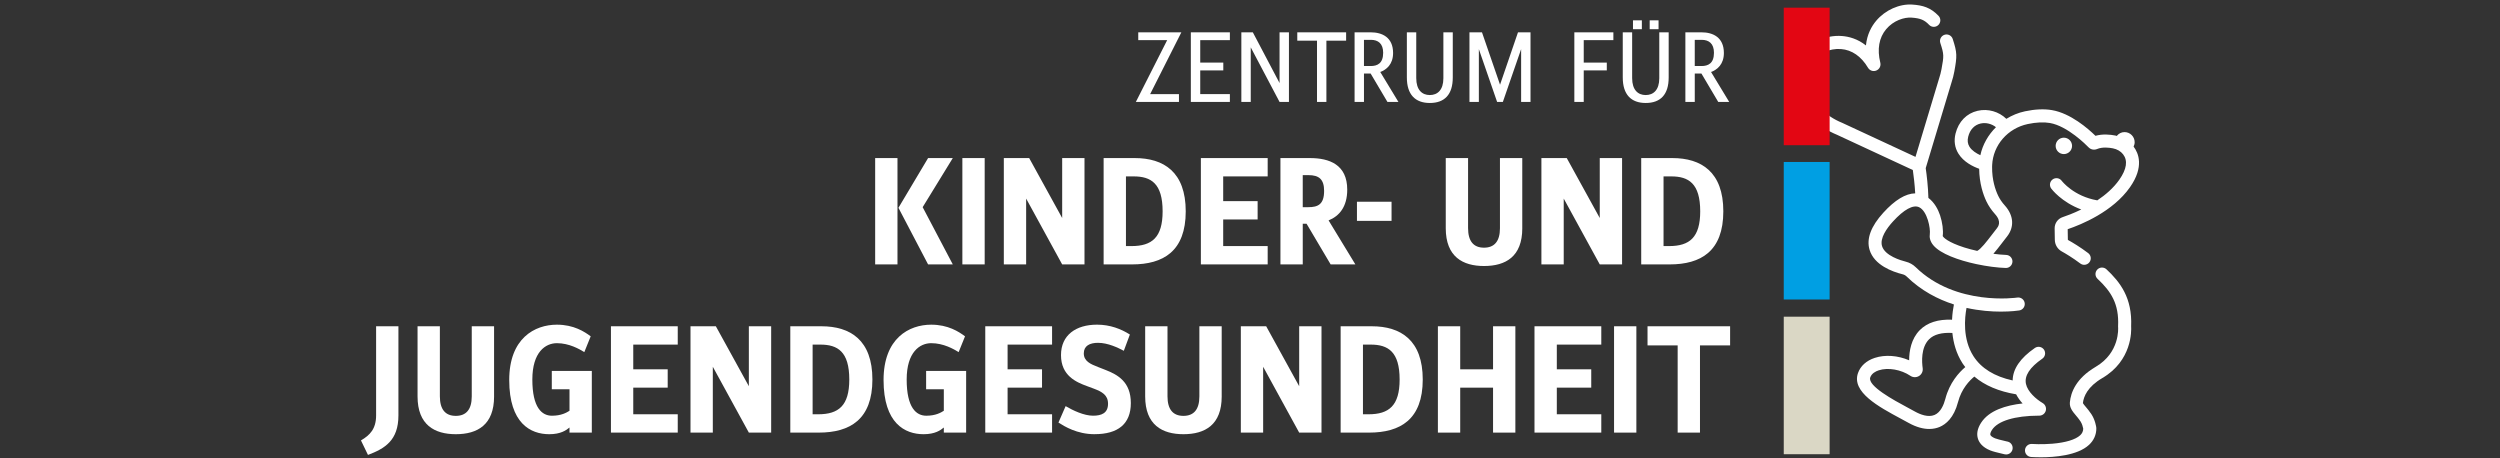 <?xml version="1.0" encoding="UTF-8"?>
<svg xmlns="http://www.w3.org/2000/svg" id="Ebene_1" viewBox="0 0 300 55">
  <rect x="0" y="0" width="300" height="55" fill="#333333" stroke="none"/>
  <defs>
    <style>.cls-1{fill:#fff;}.cls-2{fill:#e30613;}.cls-3{fill:#009fe3;}.cls-4{fill:#dad7c5;}</style>
  </defs>
  <path class="cls-1" d="M252.776,32.318c-.315-.296-.811-.28-1.106.035-.296.315-.28.811.035,1.106,1.619,1.518,2.596,2.999,2.465,5.684l-.002.056.004.052c.01.124.224,3.058-2.687,4.767-2.37,1.391-2.994,3.084-3.101,4.259-.058.644.333,1.11.712,1.56.177.21.377.448.564.731.194.293.292.682.327.873-.008.309-.121.563-.366.791-.56.521-1.747.881-3.341,1.014-1.297.109-2.418.031-2.444.029-.427-.032-.806.292-.838.723-.032.431.292.806.723.838.139.01.574.038,1.173.038,1.61,0,4.402-.202,5.793-1.495.571-.53.873-1.212.873-1.97,0-.018-.009-.033-.01-.05-.001-.018.006-.033.004-.051-.012-.091-.129-.91-.586-1.602-.237-.36-.479-.647-.673-.877-.128-.152-.3-.356-.347-.452.085-.808.563-1.972,2.33-3.009,3.573-2.097,3.492-5.66,3.458-6.197.153-3.438-1.331-5.326-2.96-6.853Z"></path>
  <path class="cls-1" d="M240.914,52.995l-.29-.069c-.563-.133-.97-.229-1.215-.327-.365-.146-.532-.31-.566-.416-.039-.12.035-.342.196-.594.69-1.076,2.738-1.7,5.619-1.711l.061-0c.362-.002.681-.248.776-.597.095-.349-.056-.723-.37-.911-.8-.473-1.806-1.358-2.009-2.299-.209-.968.45-1.987,1.96-3.027.356-.245.445-.733.2-1.089-.245-.356-.733-.445-1.089-.2-1.764,1.217-2.652,2.526-2.668,3.9-2.191-.482-3.772-1.458-4.706-2.915-1.32-2.06-1.053-4.616-.83-5.791,1.565.346,3.006.446,4.116.446,1.269,0,2.108-.125,2.212-.141.427-.067.718-.467.652-.893-.066-.426-.464-.719-.893-.653-.073.012-7.356,1.072-12.187-3.646-.328-.32-.738-.549-1.186-.66-.58-.144-2.501-.706-2.852-1.867-.285-.943.557-2.129,1.313-2.958,1.312-1.438,2.425-2.046,3.135-1.711.985.464,1.385,2.539,1.283,3.255-.045.315-.008.799.426,1.315.85,1.013,2.995,1.792,5.14,2.253.015.003.03.007.045.009,1.256.268,2.51.427,3.499.459.429.015.794-.325.808-.757.014-.432-.325-.794-.757-.808-.477-.016-.998-.068-1.53-.137.334-.381.68-.832,1.067-1.335.182-.237.372-.484.572-.739.9-1.145.8-2.537-.268-3.723-.336-.373-.601-.761-.79-1.153-.346-.719-.754-1.907-.736-3.478.001-.078.003-.155.007-.23.115-2.384,1.872-4.403,4.271-4.91,1.009-.213,1.9-.256,2.649-.128,2.135.366,4.389,2.655,4.638,2.913.269.281.676.364,1.036.212.64-.27,1.459-.168,1.891-.083.51.1.947.355,1.228.718.586.754.434,1.779-.453,3.047-.698.997-1.656,1.819-2.643,2.479-2.841-.49-4.242-2.309-4.266-2.342-.253-.348-.741-.427-1.09-.175-.351.253-.43.742-.178,1.092.059.082,1.235,1.638,3.61,2.52-.966.47-1.798.772-2.23.915-.587.195-.975.743-.965,1.362l.022,1.372c.009.575.327,1.104.829,1.382.425.235,1.28.736,2.23,1.451.141.106.306.157.47.157.238,0,.472-.108.626-.312.26-.345.191-.836-.155-1.096-.975-.734-1.851-1.259-2.415-1.57-.013-.007-.02-.02-.021-.036l-.02-1.26c1.644-.558,5.422-2.101,7.479-5.041,1.716-2.453,1.02-4.095.43-4.873.077-.16.128-.333.128-.522,0-.671-.546-1.217-1.217-1.217-.381,0-.707.186-.931.461-.056-.014-.109-.036-.166-.047-.638-.125-1.532-.208-2.389.033-.904-.884-2.992-2.701-5.214-3.082-.944-.162-2.033-.115-3.236.139-.816.172-1.568.487-2.245.905-.894-.87-2.204-1.25-3.443-.965-1.328.305-2.295,1.3-2.652,2.728-.216.863-.1,1.692.334,2.398.637,1.036,1.785,1.578,2.499,1.832.023,1.748.478,3.1.877,3.93.253.526.602,1.038,1.037,1.522.824.915.354,1.512.2,1.708-.204.26-.398.512-.583.753-.653.851-1.324,1.72-1.765,1.943-.534-.121-1.06-.254-1.549-.41-1.947-.621-2.528-1.205-2.589-1.377.089-.658-.035-1.629-.318-2.48-.229-.689-.666-1.54-1.402-2.091-.037-1.376-.201-2.739-.322-3.574l3.093-10.273c.147-.438.261-.883.341-1.323.336-1.861.349-2.238-.193-3.904-.134-.411-.576-.636-.986-.502-.411.134-.636.575-.502.986.456,1.401.432,1.532.141,3.141-.067.369-.163.744-.288,1.114l-2.833,9.411-8.788-4.082-.035-.015c-.473-.193-.927-.43-1.347-.705-1.547-1.011-2.565-2.453-2.795-3.955-.166-1.088.101-2.094.772-2.909.568-.69,1.827-1.382,3.252-1.274,1.31.1,2.431.876,3.242,2.241.205.347.626.49.999.337.373-.152.575-.547.479-.942-.398-1.608-.156-2.998.702-4.019.877-1.044,2.162-1.451,3.045-1.389,1.05.073,1.542.275,2.107.866.298.313.794.324,1.107.025.312-.299.324-.794.025-1.107-.963-1.008-1.912-1.262-3.13-1.347-1.561-.109-3.27.655-4.352,1.944-.544.648-1.098,1.618-1.229,2.958-1.005-.797-2.05-1.067-2.874-1.13-1.992-.154-3.735.814-4.58,1.84-.948,1.152-1.343,2.622-1.111,4.141.297,1.941,1.567,3.774,3.485,5.029.5.327,1.037.609,1.597.838l9.11,4.232c.097.676.226,1.718.285,2.8-1.151.02-2.43.792-3.82,2.316-1.498,1.642-2.055,3.144-1.655,4.466.553,1.829,2.726,2.623,3.973,2.933.178.044.341.135.47.261,1.753,1.712,3.757,2.742,5.677,3.357-.092.448-.19,1.082-.224,1.83-1.674-.071-2.977.346-3.873,1.251-1.037,1.048-1.273,2.513-1.276,3.619-1.35-.582-2.881-.702-4.14-.285-.991.328-1.7.971-1.997,1.812-.806,2.284,2.495,4.058,5.148,5.483.322.173.628.337.906.492.992.553,1.823.739,2.493.739.517,0,.937-.111,1.261-.249.728-.311,1.7-1.08,2.193-2.974.419-1.609,1.389-2.598,1.959-3.066,1.258,1.071,2.936,1.783,5.016,2.129.214.411.483.782.775,1.098-1.994.219-4.029.834-4.986,2.327-.435.679-.559,1.324-.369,1.917.135.42.501,1.003,1.477,1.392.352.14.783.242,1.435.396l.288.068c.061.015.122.021.182.021.354,0,.675-.242.761-.602.1-.421-.16-.842-.58-.943ZM236.331,17.601c-.213-.348-.261-.739-.147-1.195.212-.849.74-1.411,1.485-1.583.647-.149,1.338.035,1.846.439-.922.917-1.591,2.07-1.872,3.362-.485-.221-1.027-.559-1.312-1.024ZM233.442,47.863c-.184.706-.558,1.614-1.294,1.929-.762.325-1.713-.048-2.377-.418-.284-.158-.597-.327-.927-.504-1.549-.832-4.772-2.564-4.413-3.583.169-.479.644-.725,1.012-.847,1.116-.369,2.681-.098,3.806.659.313.211.72.218,1.039.018.317-.199.487-.566.434-.937-.101-.708-.228-2.461.759-3.459.588-.594,1.543-.837,2.804-.767.119,1.169.451,2.443,1.202,3.62.106.167.23.32.349.476-.758.641-1.888,1.867-2.394,3.812Z"></path>
  <path class="cls-1" d="M247.662,18.491c.543,0,.985-.442.985-.985s-.442-.985-.985-.985c-.543,0-.985.442-.985.985s.442.985.985.985Z"></path>
  <rect class="cls-3" x="214.051" y="19.437" width="5.503" height="16.503"></rect>
  <rect class="cls-2" x="214.051" y=".921" width="5.504" height="16.504"></rect>
  <rect class="cls-4" x="214.051" y="38.003" width="5.503" height="16.503"></rect>
  <path class="cls-1" d="M138.018,11.293h3.457v.939h-5.172l3.757-7.414h-3.469v-.939h5.172l-3.745,7.414Z"></path>
  <path class="cls-1" d="M142.901,12.233V3.879h4.684v.939h-3.557v2.693h2.768v.939h-2.768v2.843h3.557v.939h-4.684Z"></path>
  <path class="cls-1" d="M153.546,12.233l-3.457-6.55v6.55h-1.127V3.879h1.378l3.206,6.086V3.879h1.127v8.353h-1.127Z"></path>
  <path class="cls-1" d="M159.168,4.881v7.351h-1.127v-7.351h-2.367v-1.002h5.861v1.002h-2.367Z"></path>
  <path class="cls-1" d="M166.494,12.233l-2.016-3.406h-.801v3.406h-1.127V3.879h1.941c1.353,0,2.68.589,2.68,2.48,0,1.353-.789,2.004-1.54,2.279l2.179,3.594h-1.315ZM164.502,4.781h-.827v3.143h.814c.789,0,1.49-.313,1.49-1.591,0-1.102-.601-1.553-1.478-1.553Z"></path>
  <path class="cls-1" d="M174.333,9.302c0,2.041-.977,3.056-2.755,3.056-1.753,0-2.755-1.014-2.755-3.056V3.879h1.127v5.498c0,1.403.689,2.029,1.628,2.029.927,0,1.628-.614,1.628-2.016V3.879h1.127v5.423Z"></path>
  <path class="cls-1" d="M182.535,12.233v-6.337l-2.192,6.337h-.689l-2.192-6.337v6.337h-1.127V3.879h1.503l2.167,6.287,2.154-6.287h1.503v8.353h-1.127Z"></path>
  <path class="cls-1" d="M190.048,4.819v2.693h2.768v.939h-2.768v3.782h-1.127V3.879h4.684v.939h-3.557Z"></path>
  <path class="cls-1" d="M200.241,9.302c0,2.041-.977,3.056-2.755,3.056-1.753,0-2.755-1.014-2.755-3.056V3.879h1.127v5.498c0,1.403.689,2.029,1.628,2.029.927,0,1.628-.614,1.628-2.016V3.879h1.127v5.423ZM195.958,3.504v-1.065h1.065v1.065h-1.065ZM197.962,3.504v-1.065h1.065v1.065h-1.065Z"></path>
  <path class="cls-1" d="M206.189,12.233l-2.016-3.406h-.801v3.406h-1.127V3.879h1.941c1.353,0,2.68.589,2.68,2.48,0,1.353-.789,2.004-1.54,2.279l2.179,3.594h-1.315ZM204.198,4.781h-.827v3.143h.814c.789,0,1.49-.313,1.49-1.591,0-1.102-.601-1.553-1.478-1.553Z"></path>
  <path class="cls-1" d="M105.019,31.729v-12.761h2.678v12.761h-2.678ZM111.371,31.729l-3.558-6.792,3.558-5.969h2.965l-3.616,5.892,3.616,6.868h-2.965ZM115.484,31.729v-12.761h2.678v12.761h-2.678ZM127.461,31.729l-4.324-7.901v7.901h-2.678v-12.761h3.042l3.96,7.193v-7.193h2.678v12.761h-2.678ZM135.84,31.729h-3.405v-12.761h3.731c3.482,0,6.122,1.664,6.122,6.39,0,4.783-2.678,6.371-6.447,6.371ZM136.051,21.169h-.937v8.36h.67c2.449,0,3.731-1.033,3.731-4.171,0-3.348-1.397-4.19-3.463-4.19ZM144.105,31.729v-12.761h8.016v2.2h-5.338v2.965h4.132v2.2h-4.132v3.195h5.338v2.2h-8.016ZM159.678,31.729l-2.889-4.879h-.459v4.879h-2.678v-12.761h3.539c2.334,0,4.477.784,4.477,3.788,0,2.066-.957,3.176-2.238,3.692l3.214,5.28h-2.965ZM157.018,21.016h-.689v3.845h.67c1.148,0,1.894-.325,1.894-1.951,0-1.397-.612-1.894-1.875-1.894ZM162.834,26.507v-2.296h4.152v2.296h-4.152ZM182.674,27.387c0,3.405-1.99,4.534-4.592,4.534-2.544,0-4.592-1.11-4.592-4.534v-8.418h2.678v8.399c0,1.569.65,2.353,1.913,2.353,1.224,0,1.913-.746,1.913-2.334v-8.418h2.678v8.418ZM191.971,31.729l-4.324-7.901v7.901h-2.678v-12.761h3.042l3.96,7.193v-7.193h2.678v12.761h-2.678ZM200.351,31.729h-3.405v-12.761h3.731c3.482,0,6.122,1.664,6.122,6.39,0,4.783-2.678,6.371-6.447,6.371ZM200.562,21.169h-.937v8.36h.67c2.449,0,3.731-1.033,3.731-4.171,0-3.348-1.397-4.19-3.463-4.19Z"></path>
  <path class="cls-1" d="M47.811,49.847c0,3.023-1.645,3.979-3.654,4.745l-.842-1.741c1.071-.631,1.818-1.377,1.818-3.004v-10.695h2.678v10.695Z"></path>
  <path class="cls-1" d="M59.29,47.57c0,3.405-1.99,4.534-4.592,4.534-2.545,0-4.592-1.11-4.592-4.534v-8.418h2.678v8.399c0,1.569.65,2.353,1.913,2.353,1.224,0,1.913-.746,1.913-2.334v-8.418h2.678v8.418Z"></path>
  <path class="cls-1" d="M68.339,51.913v-.612c-.383.325-1.052.804-2.43.804-2.238,0-4.802-1.301-4.802-6.505,0-5.012,3.061-6.639,5.72-6.639,2.028,0,3.31.842,4.056,1.397l-.765,1.894c-.593-.363-1.818-1.071-3.291-1.071-1.358,0-2.946,1.052-2.946,4.362,0,3.386,1.148,4.343,2.353,4.343,1.11,0,1.741-.363,2.105-.593v-2.583h-2.124v-2.2h4.802v7.404h-2.678Z"></path>
  <path class="cls-1" d="M73.313,51.913v-12.761h8.016v2.2h-5.338v2.965h4.132v2.2h-4.132v3.195h5.338v2.2h-8.016Z"></path>
  <path class="cls-1" d="M89.862,51.913l-4.324-7.901v7.901h-2.678v-12.761h3.042l3.96,7.193v-7.193h2.678v12.761h-2.678Z"></path>
  <path class="cls-1" d="M98.241,51.913h-3.405v-12.761h3.731c3.482,0,6.122,1.664,6.122,6.39,0,4.783-2.678,6.371-6.447,6.371ZM98.451,41.353h-.937v8.36h.67c2.449,0,3.731-1.033,3.731-4.171,0-3.348-1.397-4.19-3.463-4.19Z"></path>
  <path class="cls-1" d="M113.259,51.913v-.612c-.383.325-1.052.804-2.43.804-2.238,0-4.802-1.301-4.802-6.505,0-5.012,3.061-6.639,5.72-6.639,2.028,0,3.31.842,4.056,1.397l-.765,1.894c-.593-.363-1.817-1.071-3.291-1.071-1.358,0-2.946,1.052-2.946,4.362,0,3.386,1.148,4.343,2.353,4.343,1.11,0,1.741-.363,2.104-.593v-2.583h-2.124v-2.2h4.802v7.404h-2.678Z"></path>
  <path class="cls-1" d="M118.233,51.913v-12.761h8.016v2.2h-5.338v2.965h4.132v2.2h-4.132v3.195h5.338v2.2h-8.016Z"></path>
  <path class="cls-1" d="M131.357,52.104c-2.124,0-3.616-.937-4.343-1.397l.861-1.971c.88.517,2.2,1.148,3.291,1.148,1.014,0,1.798-.306,1.798-1.435,0-1.071-.765-1.454-1.722-1.818l-.823-.306c-1.244-.459-3.099-1.224-3.099-3.712,0-2.411,1.798-3.654,4.324-3.654,1.569,0,2.889.516,3.941,1.186l-.727,1.951c-.689-.364-1.894-.957-3.099-.957-.995,0-1.703.363-1.703,1.263,0,.937.784,1.282,1.722,1.645l.88.344c1.473.574,3.042,1.435,3.042,3.979,0,2.525-1.569,3.731-4.343,3.731Z"></path>
  <path class="cls-1" d="M146.605,47.57c0,3.405-1.99,4.534-4.592,4.534-2.544,0-4.592-1.11-4.592-4.534v-8.418h2.678v8.399c0,1.569.651,2.353,1.913,2.353,1.224,0,1.913-.746,1.913-2.334v-8.418h2.678v8.418Z"></path>
  <path class="cls-1" d="M155.902,51.913l-4.324-7.901v7.901h-2.678v-12.761h3.042l3.96,7.193v-7.193h2.678v12.761h-2.678Z"></path>
  <path class="cls-1" d="M164.282,51.913h-3.405v-12.761h3.731c3.482,0,6.122,1.664,6.122,6.39,0,4.783-2.678,6.371-6.447,6.371ZM164.492,41.353h-.937v8.36h.67c2.449,0,3.731-1.033,3.731-4.171,0-3.348-1.397-4.19-3.463-4.19Z"></path>
  <path class="cls-1" d="M179.166,51.913v-5.395h-3.941v5.395h-2.678v-12.761h2.678v5.166h3.941v-5.166h2.678v12.761h-2.678Z"></path>
  <path class="cls-1" d="M184.139,51.913v-12.761h8.016v2.2h-5.338v2.965h4.132v2.2h-4.132v3.195h5.338v2.2h-8.016Z"></path>
  <path class="cls-1" d="M193.686,51.913v-12.761h2.678v12.761h-2.678Z"></path>
  <path class="cls-1" d="M203.997,41.448v10.465h-2.678v-10.465h-3.616v-2.296h9.91v2.296h-3.616Z"></path>
</svg>
